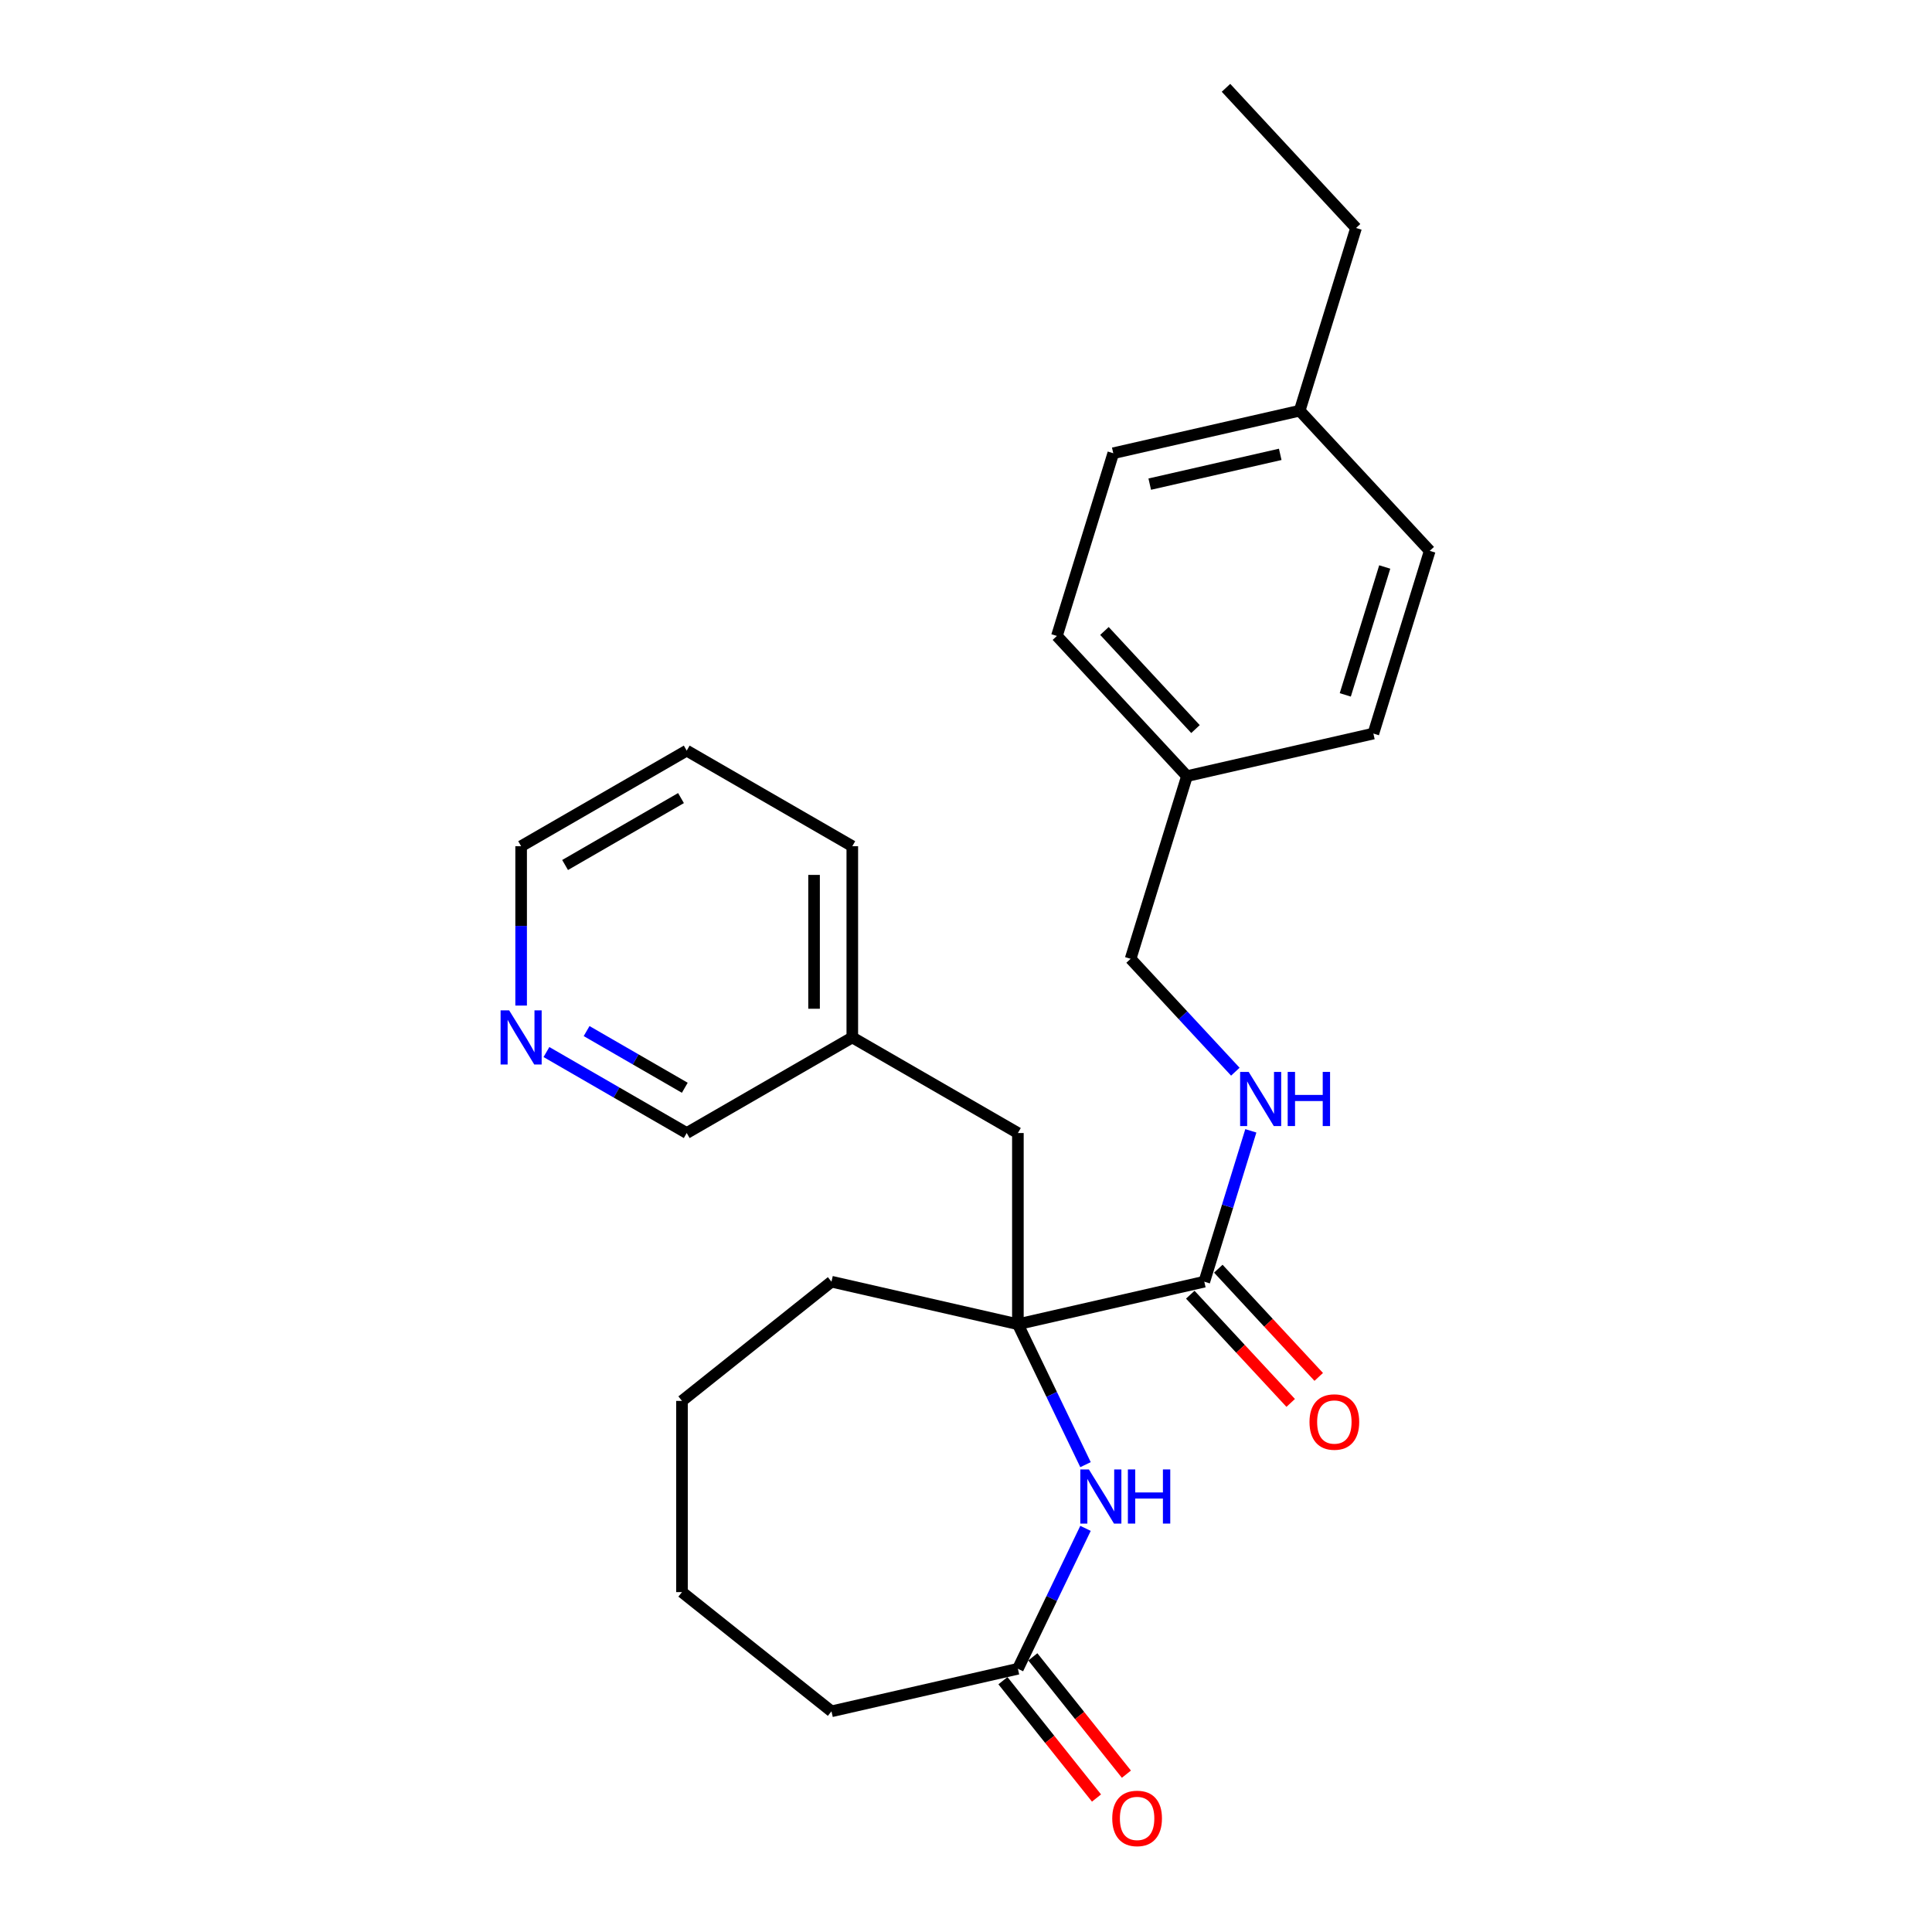 <?xml version='1.0' encoding='iso-8859-1'?>
<svg version='1.1' baseProfile='full'
              xmlns='http://www.w3.org/2000/svg'
                      xmlns:rdkit='http://www.rdkit.org/xml'
                      xmlns:xlink='http://www.w3.org/1999/xlink'
                  xml:space='preserve'
width='1000px' height='1000px' viewBox='0 0 1000 1000'>
<!-- END OF HEADER -->
<rect style='opacity:1.0;fill:#FFFFFF;stroke:none' width='1000' height='1000' x='0' y='0'> </rect>
<path class='bond-0' d='M 526.858,685.423 L 544.358,721.762' style='fill:none;fill-rule:evenodd;stroke:#000000;stroke-width:6px;stroke-linecap:butt;stroke-linejoin:miter;stroke-opacity:1' />
<path class='bond-0' d='M 544.358,721.762 L 561.858,758.101' style='fill:none;fill-rule:evenodd;stroke:#0000FF;stroke-width:6px;stroke-linecap:butt;stroke-linejoin:miter;stroke-opacity:1' />
<path class='bond-1' d='M 526.858,685.423 L 623.343,663.4' style='fill:none;fill-rule:evenodd;stroke:#000000;stroke-width:6px;stroke-linecap:butt;stroke-linejoin:miter;stroke-opacity:1' />
<path class='bond-4' d='M 526.858,685.423 L 526.858,586.456' style='fill:none;fill-rule:evenodd;stroke:#000000;stroke-width:6px;stroke-linecap:butt;stroke-linejoin:miter;stroke-opacity:1' />
<path class='bond-12' d='M 526.858,685.423 L 430.372,663.4' style='fill:none;fill-rule:evenodd;stroke:#000000;stroke-width:6px;stroke-linecap:butt;stroke-linejoin:miter;stroke-opacity:1' />
<path class='bond-2' d='M 561.858,791.077 L 544.358,827.416' style='fill:none;fill-rule:evenodd;stroke:#0000FF;stroke-width:6px;stroke-linecap:butt;stroke-linejoin:miter;stroke-opacity:1' />
<path class='bond-2' d='M 544.358,827.416 L 526.858,863.755' style='fill:none;fill-rule:evenodd;stroke:#000000;stroke-width:6px;stroke-linecap:butt;stroke-linejoin:miter;stroke-opacity:1' />
<path class='bond-3' d='M 623.343,663.4 L 635.386,624.359' style='fill:none;fill-rule:evenodd;stroke:#000000;stroke-width:6px;stroke-linecap:butt;stroke-linejoin:miter;stroke-opacity:1' />
<path class='bond-3' d='M 635.386,624.359 L 647.428,585.318' style='fill:none;fill-rule:evenodd;stroke:#0000FF;stroke-width:6px;stroke-linecap:butt;stroke-linejoin:miter;stroke-opacity:1' />
<path class='bond-5' d='M 616.088,670.132 L 642.076,698.14' style='fill:none;fill-rule:evenodd;stroke:#000000;stroke-width:6px;stroke-linecap:butt;stroke-linejoin:miter;stroke-opacity:1' />
<path class='bond-5' d='M 642.076,698.14 L 668.063,726.147' style='fill:none;fill-rule:evenodd;stroke:#FF0000;stroke-width:6px;stroke-linecap:butt;stroke-linejoin:miter;stroke-opacity:1' />
<path class='bond-5' d='M 630.598,656.669 L 656.585,684.677' style='fill:none;fill-rule:evenodd;stroke:#000000;stroke-width:6px;stroke-linecap:butt;stroke-linejoin:miter;stroke-opacity:1' />
<path class='bond-5' d='M 656.585,684.677 L 682.573,712.684' style='fill:none;fill-rule:evenodd;stroke:#FF0000;stroke-width:6px;stroke-linecap:butt;stroke-linejoin:miter;stroke-opacity:1' />
<path class='bond-7' d='M 519.12,869.925 L 543.335,900.29' style='fill:none;fill-rule:evenodd;stroke:#000000;stroke-width:6px;stroke-linecap:butt;stroke-linejoin:miter;stroke-opacity:1' />
<path class='bond-7' d='M 543.335,900.29 L 567.55,930.654' style='fill:none;fill-rule:evenodd;stroke:#FF0000;stroke-width:6px;stroke-linecap:butt;stroke-linejoin:miter;stroke-opacity:1' />
<path class='bond-7' d='M 534.595,857.584 L 558.81,887.949' style='fill:none;fill-rule:evenodd;stroke:#000000;stroke-width:6px;stroke-linecap:butt;stroke-linejoin:miter;stroke-opacity:1' />
<path class='bond-7' d='M 558.81,887.949 L 583.025,918.313' style='fill:none;fill-rule:evenodd;stroke:#FF0000;stroke-width:6px;stroke-linecap:butt;stroke-linejoin:miter;stroke-opacity:1' />
<path class='bond-18' d='M 526.858,863.755 L 430.372,885.777' style='fill:none;fill-rule:evenodd;stroke:#000000;stroke-width:6px;stroke-linecap:butt;stroke-linejoin:miter;stroke-opacity:1' />
<path class='bond-8' d='M 639.411,554.708 L 612.305,525.496' style='fill:none;fill-rule:evenodd;stroke:#0000FF;stroke-width:6px;stroke-linecap:butt;stroke-linejoin:miter;stroke-opacity:1' />
<path class='bond-8' d='M 612.305,525.496 L 585.2,496.283' style='fill:none;fill-rule:evenodd;stroke:#000000;stroke-width:6px;stroke-linecap:butt;stroke-linejoin:miter;stroke-opacity:1' />
<path class='bond-10' d='M 526.858,586.456 L 441.15,536.972' style='fill:none;fill-rule:evenodd;stroke:#000000;stroke-width:6px;stroke-linecap:butt;stroke-linejoin:miter;stroke-opacity:1' />
<path class='bond-6' d='M 282.837,544.537 L 319.14,565.497' style='fill:none;fill-rule:evenodd;stroke:#0000FF;stroke-width:6px;stroke-linecap:butt;stroke-linejoin:miter;stroke-opacity:1' />
<path class='bond-6' d='M 319.14,565.497 L 355.442,586.456' style='fill:none;fill-rule:evenodd;stroke:#000000;stroke-width:6px;stroke-linecap:butt;stroke-linejoin:miter;stroke-opacity:1' />
<path class='bond-6' d='M 303.625,533.684 L 329.036,548.355' style='fill:none;fill-rule:evenodd;stroke:#0000FF;stroke-width:6px;stroke-linecap:butt;stroke-linejoin:miter;stroke-opacity:1' />
<path class='bond-6' d='M 329.036,548.355 L 354.448,563.026' style='fill:none;fill-rule:evenodd;stroke:#000000;stroke-width:6px;stroke-linecap:butt;stroke-linejoin:miter;stroke-opacity:1' />
<path class='bond-27' d='M 269.734,520.484 L 269.734,479.245' style='fill:none;fill-rule:evenodd;stroke:#0000FF;stroke-width:6px;stroke-linecap:butt;stroke-linejoin:miter;stroke-opacity:1' />
<path class='bond-27' d='M 269.734,479.245 L 269.734,438.005' style='fill:none;fill-rule:evenodd;stroke:#000000;stroke-width:6px;stroke-linecap:butt;stroke-linejoin:miter;stroke-opacity:1' />
<path class='bond-9' d='M 585.2,496.283 L 614.371,401.713' style='fill:none;fill-rule:evenodd;stroke:#000000;stroke-width:6px;stroke-linecap:butt;stroke-linejoin:miter;stroke-opacity:1' />
<path class='bond-13' d='M 614.371,401.713 L 710.856,379.69' style='fill:none;fill-rule:evenodd;stroke:#000000;stroke-width:6px;stroke-linecap:butt;stroke-linejoin:miter;stroke-opacity:1' />
<path class='bond-14' d='M 614.371,401.713 L 547.056,329.165' style='fill:none;fill-rule:evenodd;stroke:#000000;stroke-width:6px;stroke-linecap:butt;stroke-linejoin:miter;stroke-opacity:1' />
<path class='bond-14' d='M 618.783,377.367 L 571.663,326.584' style='fill:none;fill-rule:evenodd;stroke:#000000;stroke-width:6px;stroke-linecap:butt;stroke-linejoin:miter;stroke-opacity:1' />
<path class='bond-17' d='M 441.15,536.972 L 355.442,586.456' style='fill:none;fill-rule:evenodd;stroke:#000000;stroke-width:6px;stroke-linecap:butt;stroke-linejoin:miter;stroke-opacity:1' />
<path class='bond-21' d='M 441.15,536.972 L 441.15,438.005' style='fill:none;fill-rule:evenodd;stroke:#000000;stroke-width:6px;stroke-linecap:butt;stroke-linejoin:miter;stroke-opacity:1' />
<path class='bond-21' d='M 421.357,522.127 L 421.357,452.851' style='fill:none;fill-rule:evenodd;stroke:#000000;stroke-width:6px;stroke-linecap:butt;stroke-linejoin:miter;stroke-opacity:1' />
<path class='bond-11' d='M 672.713,212.572 L 576.227,234.595' style='fill:none;fill-rule:evenodd;stroke:#000000;stroke-width:6px;stroke-linecap:butt;stroke-linejoin:miter;stroke-opacity:1' />
<path class='bond-11' d='M 662.644,235.173 L 595.104,250.588' style='fill:none;fill-rule:evenodd;stroke:#000000;stroke-width:6px;stroke-linecap:butt;stroke-linejoin:miter;stroke-opacity:1' />
<path class='bond-20' d='M 672.713,212.572 L 701.884,118.002' style='fill:none;fill-rule:evenodd;stroke:#000000;stroke-width:6px;stroke-linecap:butt;stroke-linejoin:miter;stroke-opacity:1' />
<path class='bond-28' d='M 672.713,212.572 L 740.027,285.12' style='fill:none;fill-rule:evenodd;stroke:#000000;stroke-width:6px;stroke-linecap:butt;stroke-linejoin:miter;stroke-opacity:1' />
<path class='bond-22' d='M 430.372,663.4 L 352.997,725.105' style='fill:none;fill-rule:evenodd;stroke:#000000;stroke-width:6px;stroke-linecap:butt;stroke-linejoin:miter;stroke-opacity:1' />
<path class='bond-16' d='M 710.856,379.69 L 740.027,285.12' style='fill:none;fill-rule:evenodd;stroke:#000000;stroke-width:6px;stroke-linecap:butt;stroke-linejoin:miter;stroke-opacity:1' />
<path class='bond-16' d='M 696.318,359.671 L 716.738,293.472' style='fill:none;fill-rule:evenodd;stroke:#000000;stroke-width:6px;stroke-linecap:butt;stroke-linejoin:miter;stroke-opacity:1' />
<path class='bond-15' d='M 547.056,329.165 L 576.227,234.595' style='fill:none;fill-rule:evenodd;stroke:#000000;stroke-width:6px;stroke-linecap:butt;stroke-linejoin:miter;stroke-opacity:1' />
<path class='bond-26' d='M 430.372,885.777 L 352.997,824.072' style='fill:none;fill-rule:evenodd;stroke:#000000;stroke-width:6px;stroke-linecap:butt;stroke-linejoin:miter;stroke-opacity:1' />
<path class='bond-19' d='M 269.734,438.005 L 355.442,388.522' style='fill:none;fill-rule:evenodd;stroke:#000000;stroke-width:6px;stroke-linecap:butt;stroke-linejoin:miter;stroke-opacity:1' />
<path class='bond-19' d='M 292.487,447.725 L 352.483,413.086' style='fill:none;fill-rule:evenodd;stroke:#000000;stroke-width:6px;stroke-linecap:butt;stroke-linejoin:miter;stroke-opacity:1' />
<path class='bond-24' d='M 701.884,118.002 L 634.569,45.455' style='fill:none;fill-rule:evenodd;stroke:#000000;stroke-width:6px;stroke-linecap:butt;stroke-linejoin:miter;stroke-opacity:1' />
<path class='bond-23' d='M 441.15,438.005 L 355.442,388.522' style='fill:none;fill-rule:evenodd;stroke:#000000;stroke-width:6px;stroke-linecap:butt;stroke-linejoin:miter;stroke-opacity:1' />
<path class='bond-25' d='M 352.997,725.105 L 352.997,824.072' style='fill:none;fill-rule:evenodd;stroke:#000000;stroke-width:6px;stroke-linecap:butt;stroke-linejoin:miter;stroke-opacity:1' />
<path  class='atom-1' d='M 563.603 760.575
L 572.787 775.42
Q 573.697 776.885, 575.162 779.537
Q 576.627 782.189, 576.706 782.348
L 576.706 760.575
L 580.427 760.575
L 580.427 788.602
L 576.587 788.602
L 566.73 772.372
Q 565.582 770.472, 564.355 768.294
Q 563.167 766.117, 562.811 765.444
L 562.811 788.602
L 559.169 788.602
L 559.169 760.575
L 563.603 760.575
' fill='#0000FF'/>
<path  class='atom-1' d='M 583.792 760.575
L 587.592 760.575
L 587.592 772.491
L 601.922 772.491
L 601.922 760.575
L 605.723 760.575
L 605.723 788.602
L 601.922 788.602
L 601.922 775.658
L 587.592 775.658
L 587.592 788.602
L 583.792 788.602
L 583.792 760.575
' fill='#0000FF'/>
<path  class='atom-4' d='M 646.319 554.817
L 655.503 569.662
Q 656.414 571.126, 657.878 573.779
Q 659.343 576.431, 659.422 576.589
L 659.422 554.817
L 663.143 554.817
L 663.143 582.844
L 659.303 582.844
L 649.446 566.614
Q 648.298 564.713, 647.071 562.536
Q 645.883 560.359, 645.527 559.686
L 645.527 582.844
L 641.885 582.844
L 641.885 554.817
L 646.319 554.817
' fill='#0000FF'/>
<path  class='atom-4' d='M 666.508 554.817
L 670.309 554.817
L 670.309 566.732
L 684.639 566.732
L 684.639 554.817
L 688.439 554.817
L 688.439 582.844
L 684.639 582.844
L 684.639 569.899
L 670.309 569.899
L 670.309 582.844
L 666.508 582.844
L 666.508 554.817
' fill='#0000FF'/>
<path  class='atom-6' d='M 677.792 736.027
Q 677.792 729.298, 681.117 725.537
Q 684.443 721.776, 690.658 721.776
Q 696.873 721.776, 700.198 725.537
Q 703.524 729.298, 703.524 736.027
Q 703.524 742.836, 700.159 746.716
Q 696.794 750.556, 690.658 750.556
Q 684.482 750.556, 681.117 746.716
Q 677.792 742.876, 677.792 736.027
M 690.658 747.389
Q 694.933 747.389, 697.229 744.539
Q 699.565 741.649, 699.565 736.027
Q 699.565 730.525, 697.229 727.754
Q 694.933 724.943, 690.658 724.943
Q 686.382 724.943, 684.047 727.714
Q 681.751 730.485, 681.751 736.027
Q 681.751 741.688, 684.047 744.539
Q 686.382 747.389, 690.658 747.389
' fill='#FF0000'/>
<path  class='atom-7' d='M 263.539 522.959
L 272.723 537.804
Q 273.634 539.268, 275.098 541.921
Q 276.563 544.573, 276.642 544.731
L 276.642 522.959
L 280.363 522.959
L 280.363 550.986
L 276.523 550.986
L 266.666 534.755
Q 265.518 532.855, 264.291 530.678
Q 263.104 528.501, 262.747 527.828
L 262.747 550.986
L 259.105 550.986
L 259.105 522.959
L 263.539 522.959
' fill='#0000FF'/>
<path  class='atom-8' d='M 575.697 941.209
Q 575.697 934.48, 579.022 930.719
Q 582.347 926.958, 588.563 926.958
Q 594.778 926.958, 598.103 930.719
Q 601.428 934.48, 601.428 941.209
Q 601.428 948.018, 598.063 951.898
Q 594.699 955.738, 588.563 955.738
Q 582.387 955.738, 579.022 951.898
Q 575.697 948.058, 575.697 941.209
M 588.563 952.571
Q 592.838 952.571, 595.134 949.72
Q 597.47 946.831, 597.47 941.209
Q 597.47 935.707, 595.134 932.936
Q 592.838 930.125, 588.563 930.125
Q 584.287 930.125, 581.952 932.896
Q 579.656 935.667, 579.656 941.209
Q 579.656 946.87, 581.952 949.72
Q 584.287 952.571, 588.563 952.571
' fill='#FF0000'/>
</svg>
